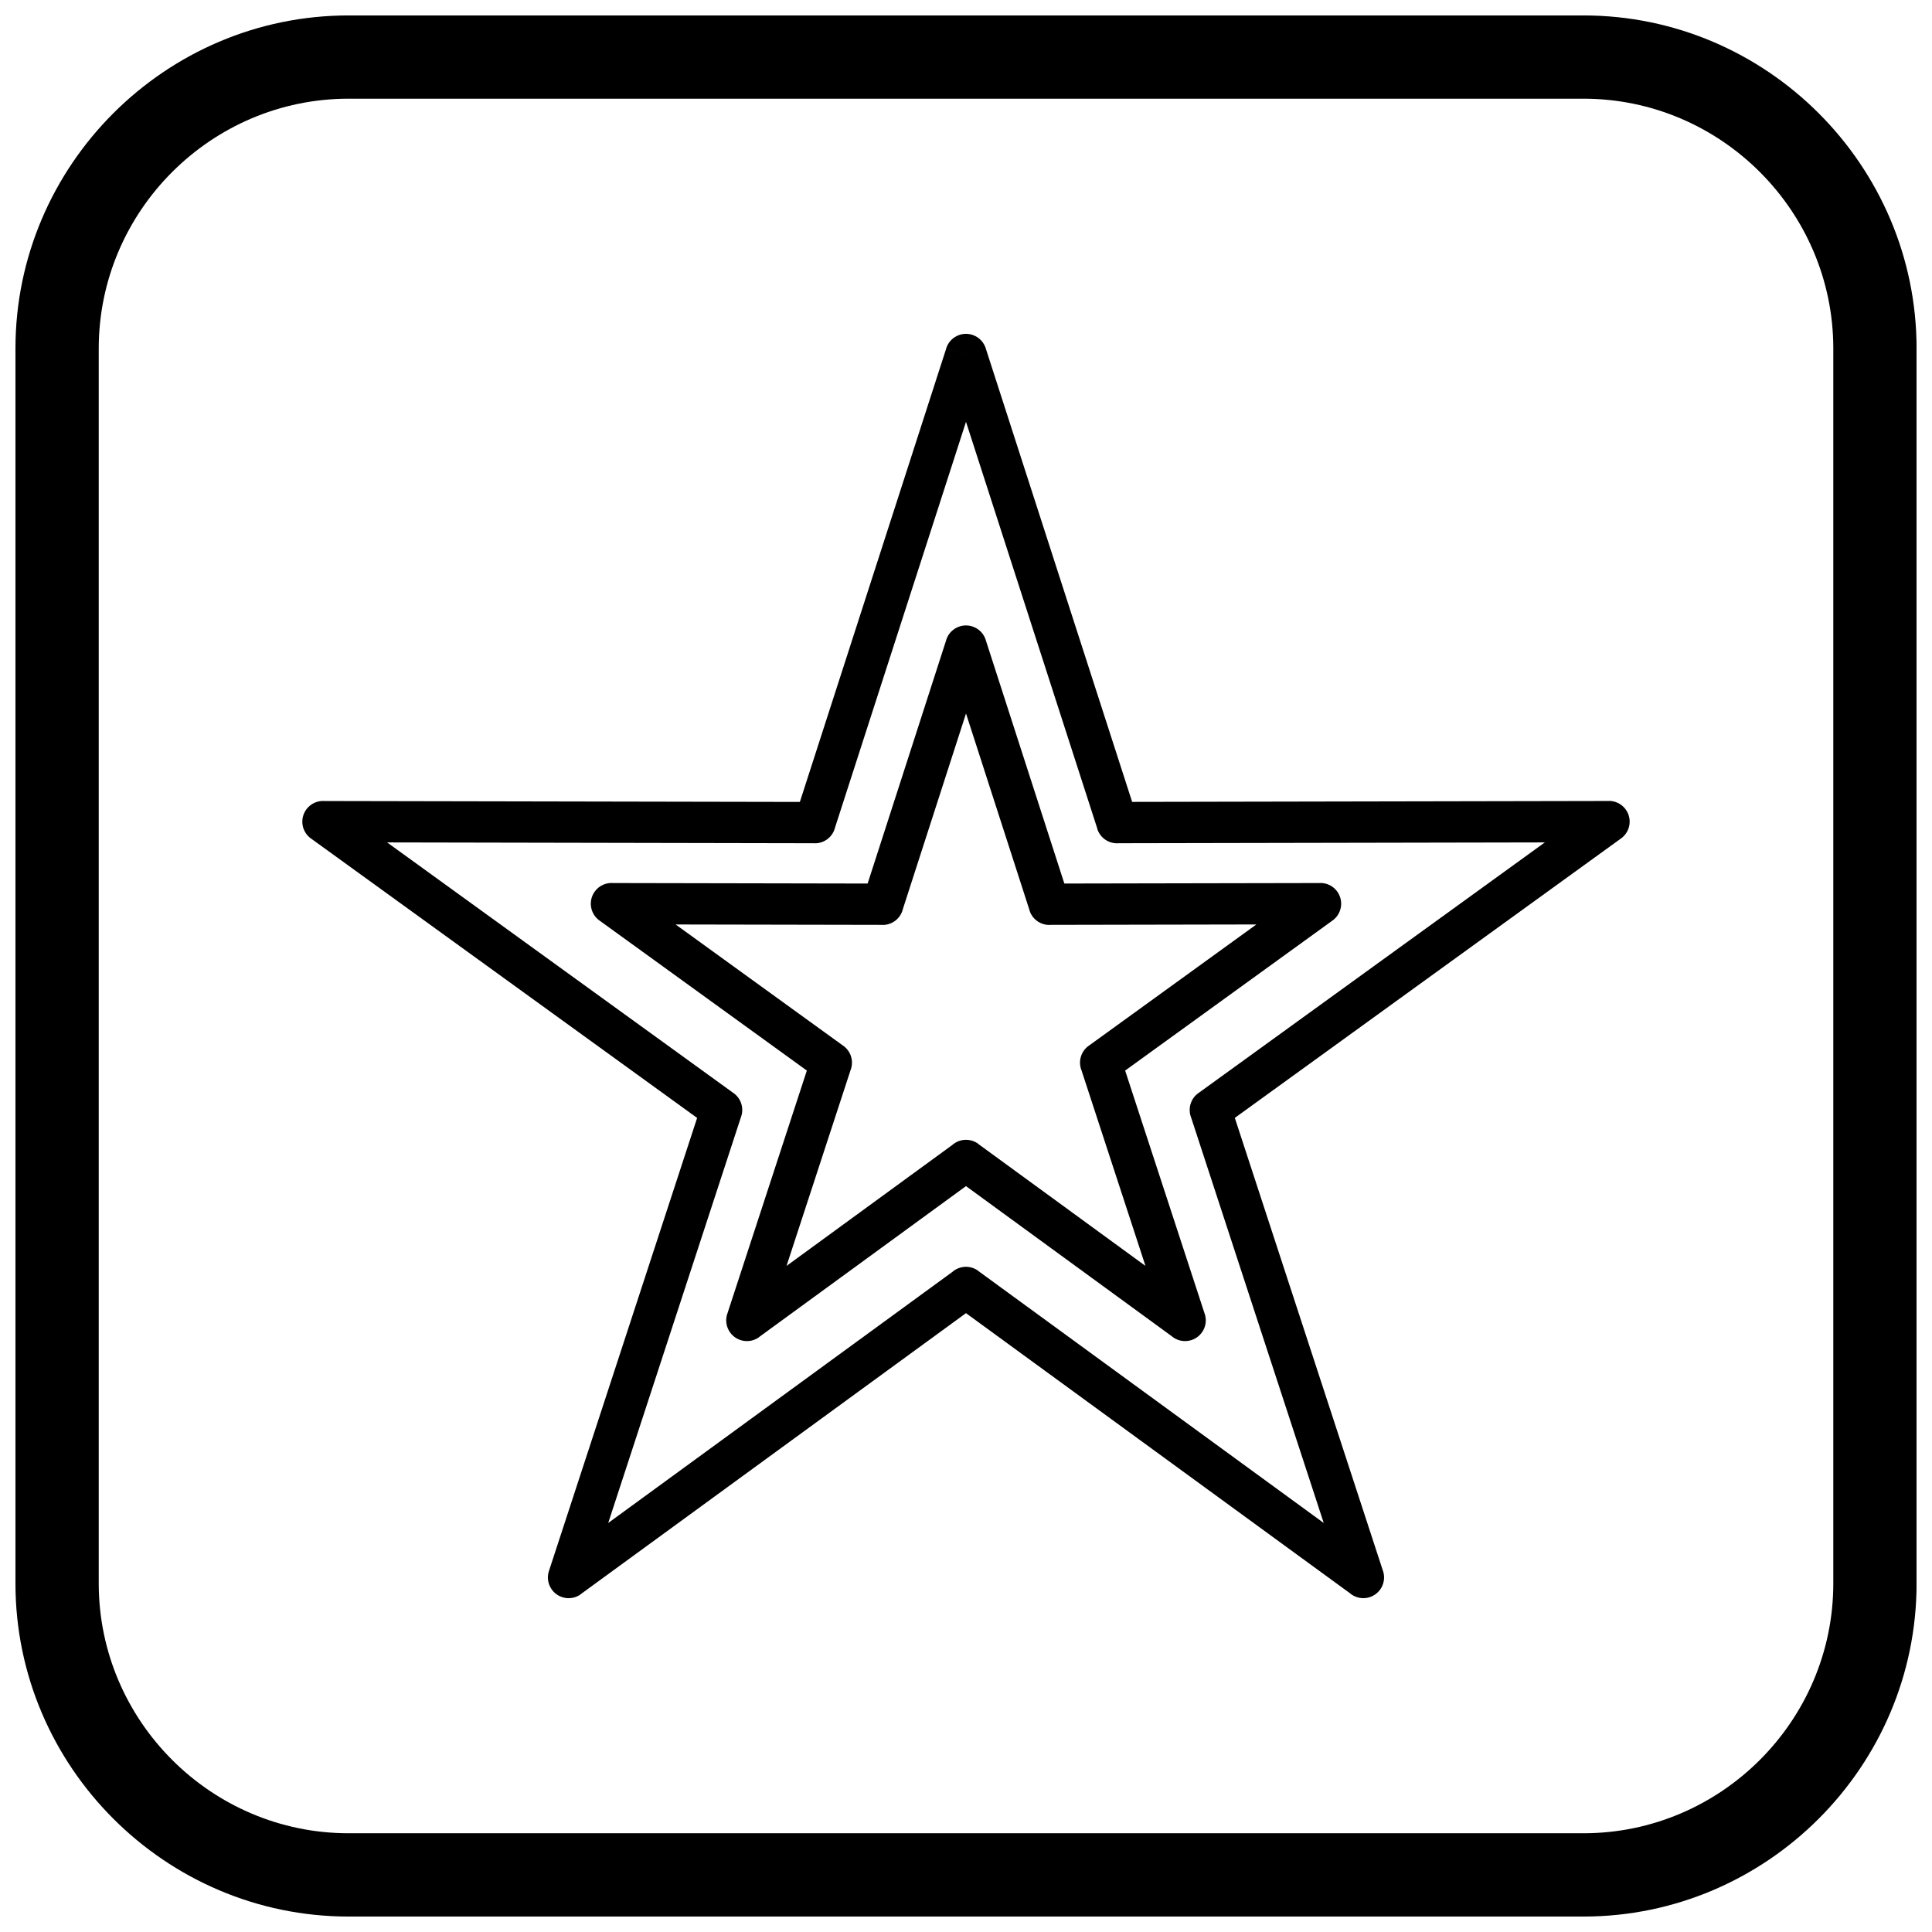 <?xml version="1.0" encoding="UTF-8"?>
<!-- The Best Svg Icon site in the world: iconSvg.co, Visit us! https://iconsvg.co -->
<svg width="800px" height="800px" version="1.1" viewBox="144 144 512 512" xmlns="http://www.w3.org/2000/svg">
 <defs>
  <clipPath id="a">
   <path d="m148.09 148.09h503.81v503.81h-503.81z"/>
  </clipPath>
 </defs>
 <path d="m405.35 236.69 38.68 119.82 126.34-0.242v-0.02c3.035-0.004 5.5 2.449 5.508 5.484 0.004 1.945-1.004 3.656-2.527 4.637l-102.11 73.883 39.27 120.08 0.008-0.004c0.945 2.887-0.629 5.988-3.516 6.934-1.926 0.629-3.949 0.137-5.359-1.117l-101.65-74.148-102.08 74.461 0.016 0.02c-2.453 1.789-5.891 1.25-7.68-1.203-1.152-1.582-1.34-3.574-0.668-5.266l39.164-119.75-102.35-74.062-0.004 0.008c-2.457-1.777-3.012-5.215-1.23-7.676 1.18-1.629 3.086-2.418 4.949-2.25l125.86 0.242 38.809-120.23 5.219 1.676-5.231-1.688c0.934-2.887 4.031-4.473 6.918-3.543 1.895 0.613 3.231 2.156 3.66 3.965zm29.473 126.98-34.824-107.88-34.688 107.46c-0.57 2.434-2.758 4.242-5.363 4.238v-0.02l-113.36-0.219 91.582 66.27c2.062 1.316 3.059 3.906 2.262 6.34l-0.008-0.004-35.242 107.75 91.156-66.496c1.891-1.688 4.766-1.887 6.894-0.336l-0.016 0.02 91.586 66.812-35.133-107.42c-0.914-2.285-0.199-4.981 1.883-6.488l0.004 0.008 91.84-66.457-112.87 0.215c-2.504 0.23-4.926-1.289-5.731-3.785l0.012-0.016z"/>
 <path d="m405.35 313.98 20.711 64.164 67.855-0.129v-0.02c3.035-0.004 5.5 2.449 5.508 5.484 0.004 1.945-1.004 3.656-2.527 4.637l-54.723 39.598 21.09 64.488 0.008-0.004c0.945 2.887-0.629 5.988-3.516 6.934-1.926 0.629-3.949 0.137-5.359-1.117l-54.398-39.684-54.828 39.996 0.016 0.02c-2.453 1.789-5.891 1.25-7.68-1.203-1.152-1.582-1.34-3.574-0.668-5.266l20.984-64.168-54.973-39.777-0.004 0.008c-2.457-1.777-3.012-5.215-1.23-7.676 1.18-1.629 3.086-2.418 4.949-2.25l67.367 0.129 20.844-64.574-0.012-0.016c0.934-2.887 4.031-4.473 6.918-3.543 1.895 0.613 3.231 2.156 3.66 3.965zm11.508 71.32-16.855-52.219-16.723 51.801c-0.57 2.434-2.758 4.242-5.363 4.238v-0.02l-54.871-0.105 44.199 31.984c2.062 1.316 3.059 3.906 2.262 6.34l-0.008-0.004-17.062 52.168 43.906-32.031c1.891-1.688 4.766-1.887 6.894-0.336l-0.016 0.02 44.34 32.344-16.953-51.836c-0.914-2.285-0.199-4.981 1.883-6.488l0.004 0.008 44.457-32.172-54.379 0.105c-2.504 0.23-4.926-1.289-5.731-3.785l0.012-0.016z"/>
 <g clip-path="url(#a)">
  <path d="m236.37 148.09h327.27c48.551 0 88.273 39.723 88.273 88.273v327.27c0 48.551-39.723 88.273-88.273 88.273h-327.27c-48.551 0-88.273-39.723-88.273-88.273v-327.27c0-48.551 39.723-88.273 88.273-88.273zm0 22.066h327.27c36.414 0 66.203 29.793 66.203 66.203v327.27c0 36.414-29.793 66.203-66.203 66.203h-327.27c-36.414 0-66.203-29.793-66.203-66.203v-327.27c0-36.414 29.793-66.203 66.203-66.203z" fill-rule="evenodd"/>
 </g>
</svg>